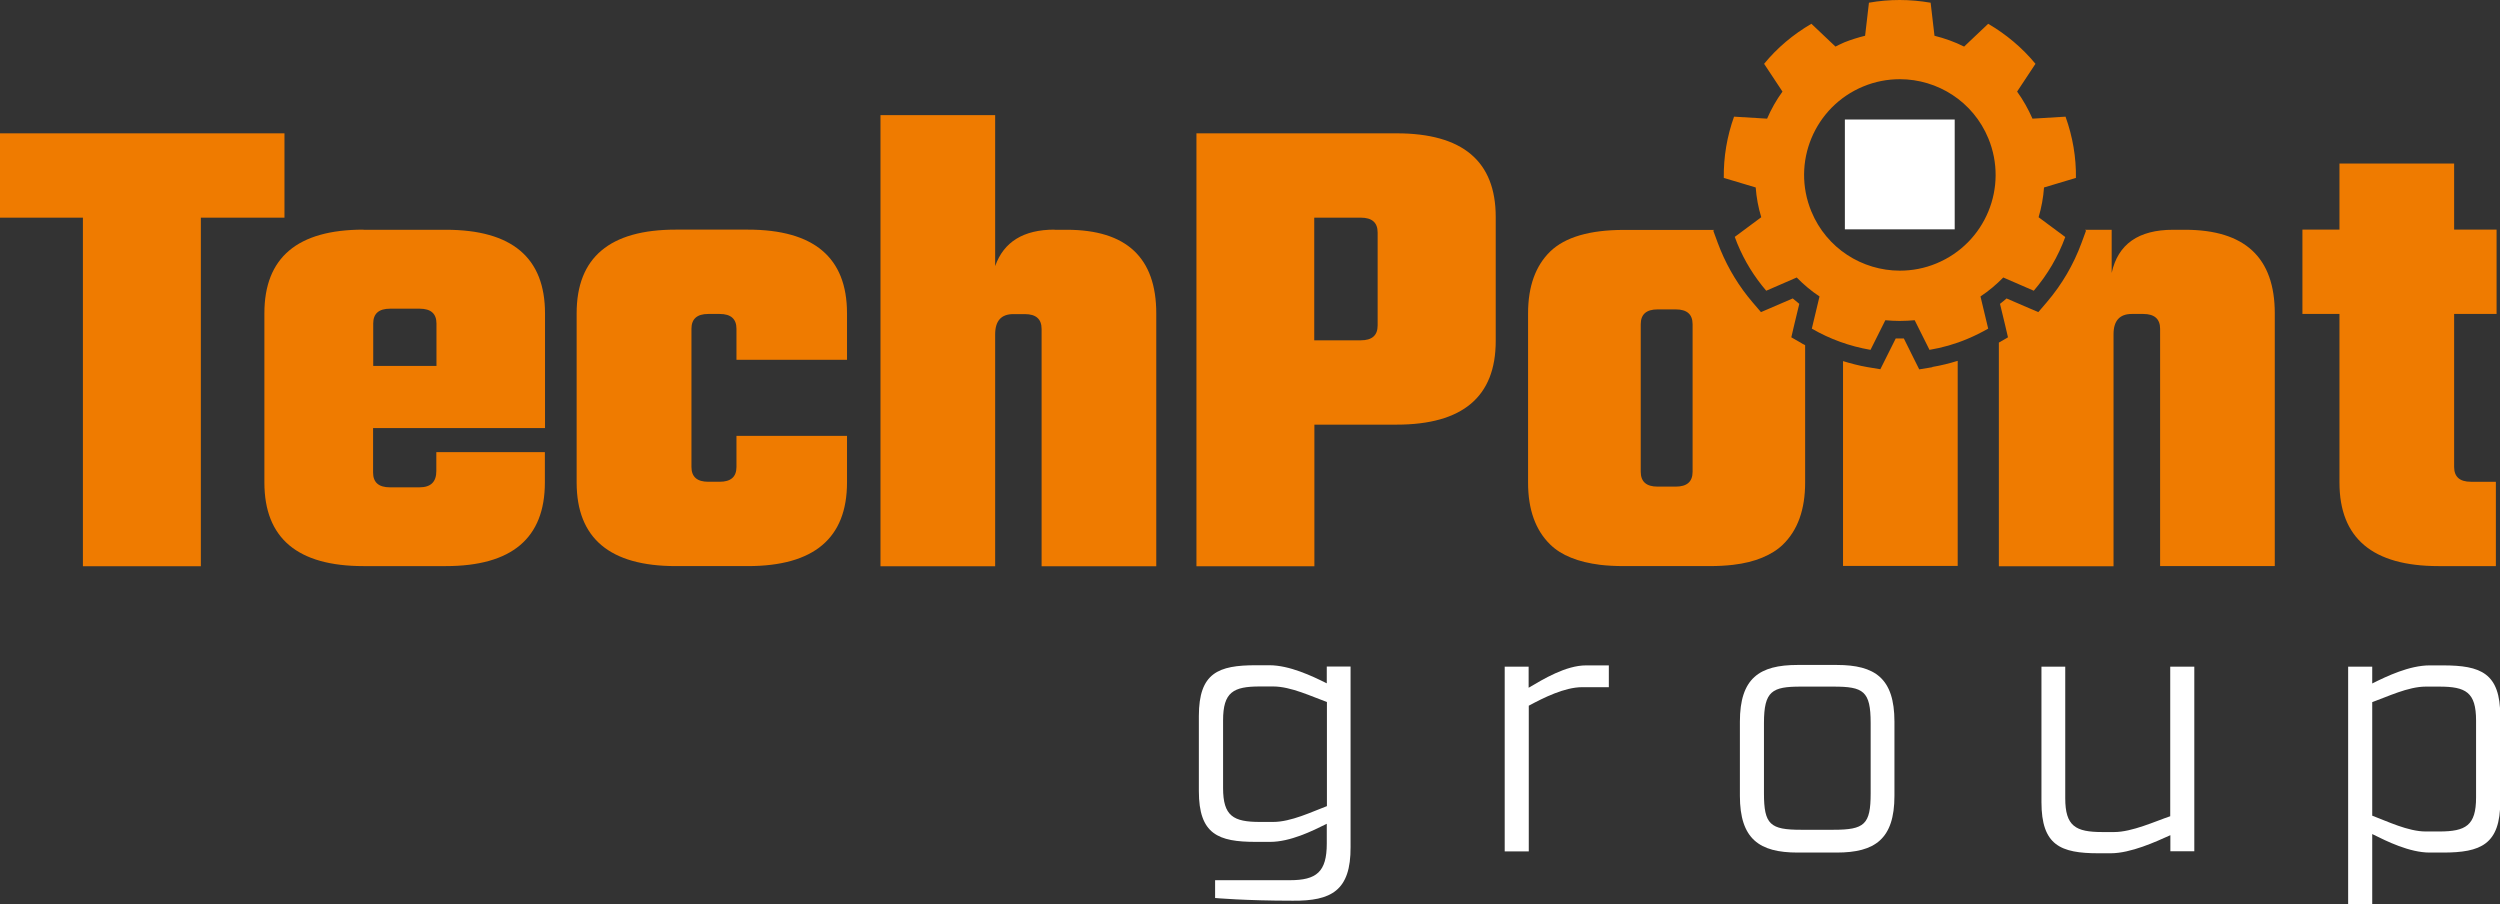 <?xml version="1.0" encoding="UTF-8"?><svg id="Laag_1" xmlns="http://www.w3.org/2000/svg" viewBox="0 0 175.5 63.46"><rect x="0" y="0" width="175.5" height="63.46" fill="#333333" stroke="none"/><defs><style>.cls-1{fill:#ef7b00;}.cls-2{fill:#fff;}</style></defs><path class="cls-1" d="M83.98,9.36h14.06c4.64,0,6.96,1.96,6.96,5.87v8.71c0,3.91-2.32,5.87-6.96,5.87h-5.77v9.94h-8.28V9.36Zm12.73,13.49v-6.53c0-.69-.39-1.04-1.18-1.04h-3.27v8.61h3.27c.79,0,1.18-.35,1.18-1.04Z"/><path class="cls-1" d="M175.26,22.04h-2.98v10.74c0,.69,.39,1.04,1.18,1.04h1.75v5.92h-4.02c-4.64,0-6.96-1.96-6.96-5.87v-11.83h-2.6v-5.92h2.6v-4.64h8.05v4.64h2.98v5.92Z"/><path class="cls-1" d="M19.97,9.36v5.92h-5.87v24.47H5.82V15.28H0v-5.92H19.97Z"/><path class="cls-1" d="M25.53,16.13h5.77c4.64,0,6.96,1.96,6.96,5.87v8.05h-12.07v3.12c0,.69,.39,1.04,1.18,1.04h2.08c.79,0,1.18-.38,1.18-1.14v-1.33h7.62v2.13c0,3.91-2.32,5.87-6.96,5.87h-5.77c-4.64,0-6.96-1.96-6.96-5.87v-11.88c0-3.91,2.32-5.87,6.96-5.87Zm.66,9.56h4.45v-2.98c0-.69-.39-1.04-1.18-1.04h-2.08c-.79,0-1.18,.35-1.18,1.04v2.98Z"/><path class="cls-1" d="M59.46,25.26h-7.76v-2.18c0-.69-.39-1.04-1.18-1.04h-.8c-.79,0-1.18,.35-1.18,1.04v9.7c0,.69,.39,1.04,1.18,1.04h.8c.79,0,1.18-.35,1.18-1.04v-2.18h7.76v3.27c0,3.91-2.32,5.87-6.96,5.87h-5.06c-4.64,0-6.96-1.96-6.96-5.87v-11.88c0-3.91,2.32-5.87,6.96-5.87h5.06c4.64,0,6.96,1.96,6.96,5.87v3.27Z"/><path class="cls-1" d="M74.03,16.13h.85c4.2,0,6.29,1.96,6.29,5.87v17.75h-8.05V23.09c0-.69-.39-1.04-1.18-1.04h-.8c-.85,0-1.28,.47-1.28,1.42v16.28h-8.05V8.08h8.05v10.6c.6-1.7,1.99-2.56,4.16-2.56Z"/><path class="cls-1" d="M144.97,16.63l-1.86-1.38c.2-.68,.33-1.38,.38-2.09l2.24-.67c.02-1.43-.22-2.88-.73-4.3l-2.32,.14c-.3-.68-.66-1.32-1.08-1.9l1.29-1.95c-.94-1.14-2.07-2.08-3.32-2.81l-1.69,1.6c-.66-.33-1.36-.58-2.08-.76l-.27-2.32C134.82,.07,134.09,0,133.36,0c-.72,0-1.44,.06-2.16,.19l-.27,2.32c-.49,.12-.97,.27-1.45,.46-.22,.09-.42,.2-.63,.3l-1.69-1.6c-1.29,.75-2.41,1.7-3.32,2.81l1.29,1.95c-.43,.59-.79,1.23-1.08,1.9l-2.32-.14c-.49,1.37-.74,2.82-.72,4.3l2.24,.67c.05,.7,.18,1.4,.39,2.09l-1.86,1.38c.06,.16,.12,.31,.18,.47,.51,1.24,1.2,2.34,2.03,3.31l2.14-.93c.49,.5,1.02,.95,1.6,1.33l-.54,2.26c1.27,.74,2.67,1.24,4.12,1.49l1.04-2.08c.33,.03,.67,.05,1.01,.05s.7-.02,1.05-.05l1.04,2.08c.89-.15,1.79-.4,2.66-.77,.51-.21,1-.46,1.46-.72l-.54-2.26c.59-.39,1.12-.84,1.6-1.33l2.14,.93c.96-1.12,1.71-2.4,2.21-3.77Zm-9.03,1.86c-.84,.35-1.71,.51-2.57,.51-2.64,0-5.14-1.56-6.21-4.15-1.42-3.43,.21-7.36,3.64-8.78,.84-.35,1.71-.51,2.57-.51,2.64,0,5.14,1.56,6.21,4.15,1.42,3.43-.21,7.36-3.64,8.78Z"/><rect class="cls-2" x="129.51" y="8.39" width="7.71" height="7.71"/><path class="cls-1" d="M135.64,25.78l-.91,.15-.41-.82-.67-1.35c-.1,0-.21,0-.31,0-.09,0-.18,0-.26,0l-.67,1.34-.41,.82-.91-.15c-.58-.1-1.15-.25-1.71-.42v14.38h8.05v-14.4c-.58,.18-1.18,.33-1.78,.43Z"/><path class="cls-1" d="M153.4,16.13h-.85c-2.43,0-3.87,1.01-4.31,3.03v-3.03h-1.88s.08,.06,.08,.06l-.32,.87c-.56,1.52-1.38,2.92-2.43,4.15l-.6,.7-.84-.36-1.39-.6c-.15,.13-.3,.26-.46,.38l.35,1.45,.21,.9-.64,.37v15.7h8.05V23.46c0-.94,.43-1.42,1.28-1.42h.81c.78,0,1.18,.35,1.18,1.04v16.66h8.05V22c0-3.92-2.1-5.87-6.3-5.87Z"/><path class="cls-1" d="M126.55,24.14l-.8-.46,.21-.9,.35-1.45c-.15-.12-.31-.25-.46-.38l-1.39,.6-.84,.36-.6-.7c-.93-1.09-1.68-2.32-2.23-3.64-.07-.17-.13-.34-.2-.51l-.32-.87,.07-.05c-.11,0-.22,0-.34,0h-6.01c-2.4,0-4.12,.51-5.16,1.51-1.04,1.01-1.56,2.46-1.56,4.35v11.88c0,1.89,.52,3.34,1.56,4.35,.39,.38,.88,.69,1.46,.92,.58,.24,1.26,.4,2.03,.5,.51,.06,1.07,.09,1.67,.09h6.01c.6,0,1.16-.03,1.67-.09,.77-.09,1.45-.26,2.03-.5,.58-.24,1.07-.54,1.46-.92,1.04-1.01,1.56-2.46,1.56-4.35v-9.65c-.06-.03-.12-.06-.18-.09Zm-7.73,8.98c0,.69-.39,1.04-1.18,1.04h-1.28c-.79,0-1.18-.35-1.18-1.04v-10.36c0-.69,.39-1.04,1.18-1.04h1.28c.79,0,1.18,.35,1.18,1.04v10.36Z"/><g><path class="cls-2" d="M94.81,59.46c.02,3.08-1.37,3.79-4.05,3.77-3.38,0-5.46-.19-5.46-.19v-1.25h5.25c1.87,0,2.59-.58,2.59-2.57v-1.39c-1.02,.51-2.57,1.27-3.98,1.27h-1c-2.64,0-4-.53-4-3.56v-5.28c0-3.03,1.37-3.56,4-3.56h.95c1.41,0,3.01,.76,4.03,1.27v-1.18h1.67v12.66Zm-8.95-4.14c0,1.97,.72,2.38,2.59,2.38h.93c1.25,0,2.73-.72,3.77-1.11v-7.31c-1.04-.37-2.52-1.09-3.77-1.09h-.93c-1.87,0-2.59,.39-2.59,2.38v4.74Z"/><path class="cls-2" d="M105.62,46.8h1.69v1.48c1.02-.6,2.61-1.57,4.03-1.57h1.6v1.53h-1.87c-1.23,0-2.71,.74-3.75,1.3v10.23h-1.69v-12.96Z"/><path class="cls-2" d="M132.99,50.66v5.21c0,3.03-1.37,3.98-4.05,3.98h-2.75c-2.68,0-4.05-.95-4.05-3.98v-5.21c0-3.05,1.37-3.98,4.05-3.98h2.75c2.68,0,4.05,.93,4.05,3.98Zm-1.67,5.04v-4.95c0-2.24-.51-2.55-2.61-2.55h-2.29c-2.01,0-2.59,.3-2.59,2.55v4.95c0,2.18,.44,2.55,2.59,2.55h2.29c2.18,0,2.61-.37,2.61-2.55Z"/><path class="cls-2" d="M154.05,59.76h-1.69v-1.13c-1.02,.46-2.78,1.27-4.19,1.27h-.86c-2.66,0-4-.56-4-3.59v-9.51h1.67v9.23c0,1.97,.72,2.38,2.61,2.38h.83c1.25,0,2.89-.76,3.93-1.11v-10.5h1.69v12.96Z"/><path class="cls-2" d="M166.53,63.46h-1.69v-16.66h1.69v1.18c1.02-.51,2.61-1.27,4.03-1.27h.93c2.66,0,4.03,.53,4.03,3.56v5.99c0,3.03-1.37,3.59-4.03,3.59h-.93c-1.41,0-3.01-.79-4.03-1.3v4.91Zm0-6.2c1.04,.39,2.52,1.11,3.75,1.11h.95c1.87,0,2.59-.42,2.59-2.38v-5.41c0-1.99-.72-2.38-2.59-2.38h-.95c-1.23,0-2.71,.72-3.75,1.09v7.98Z"/></g></svg>
